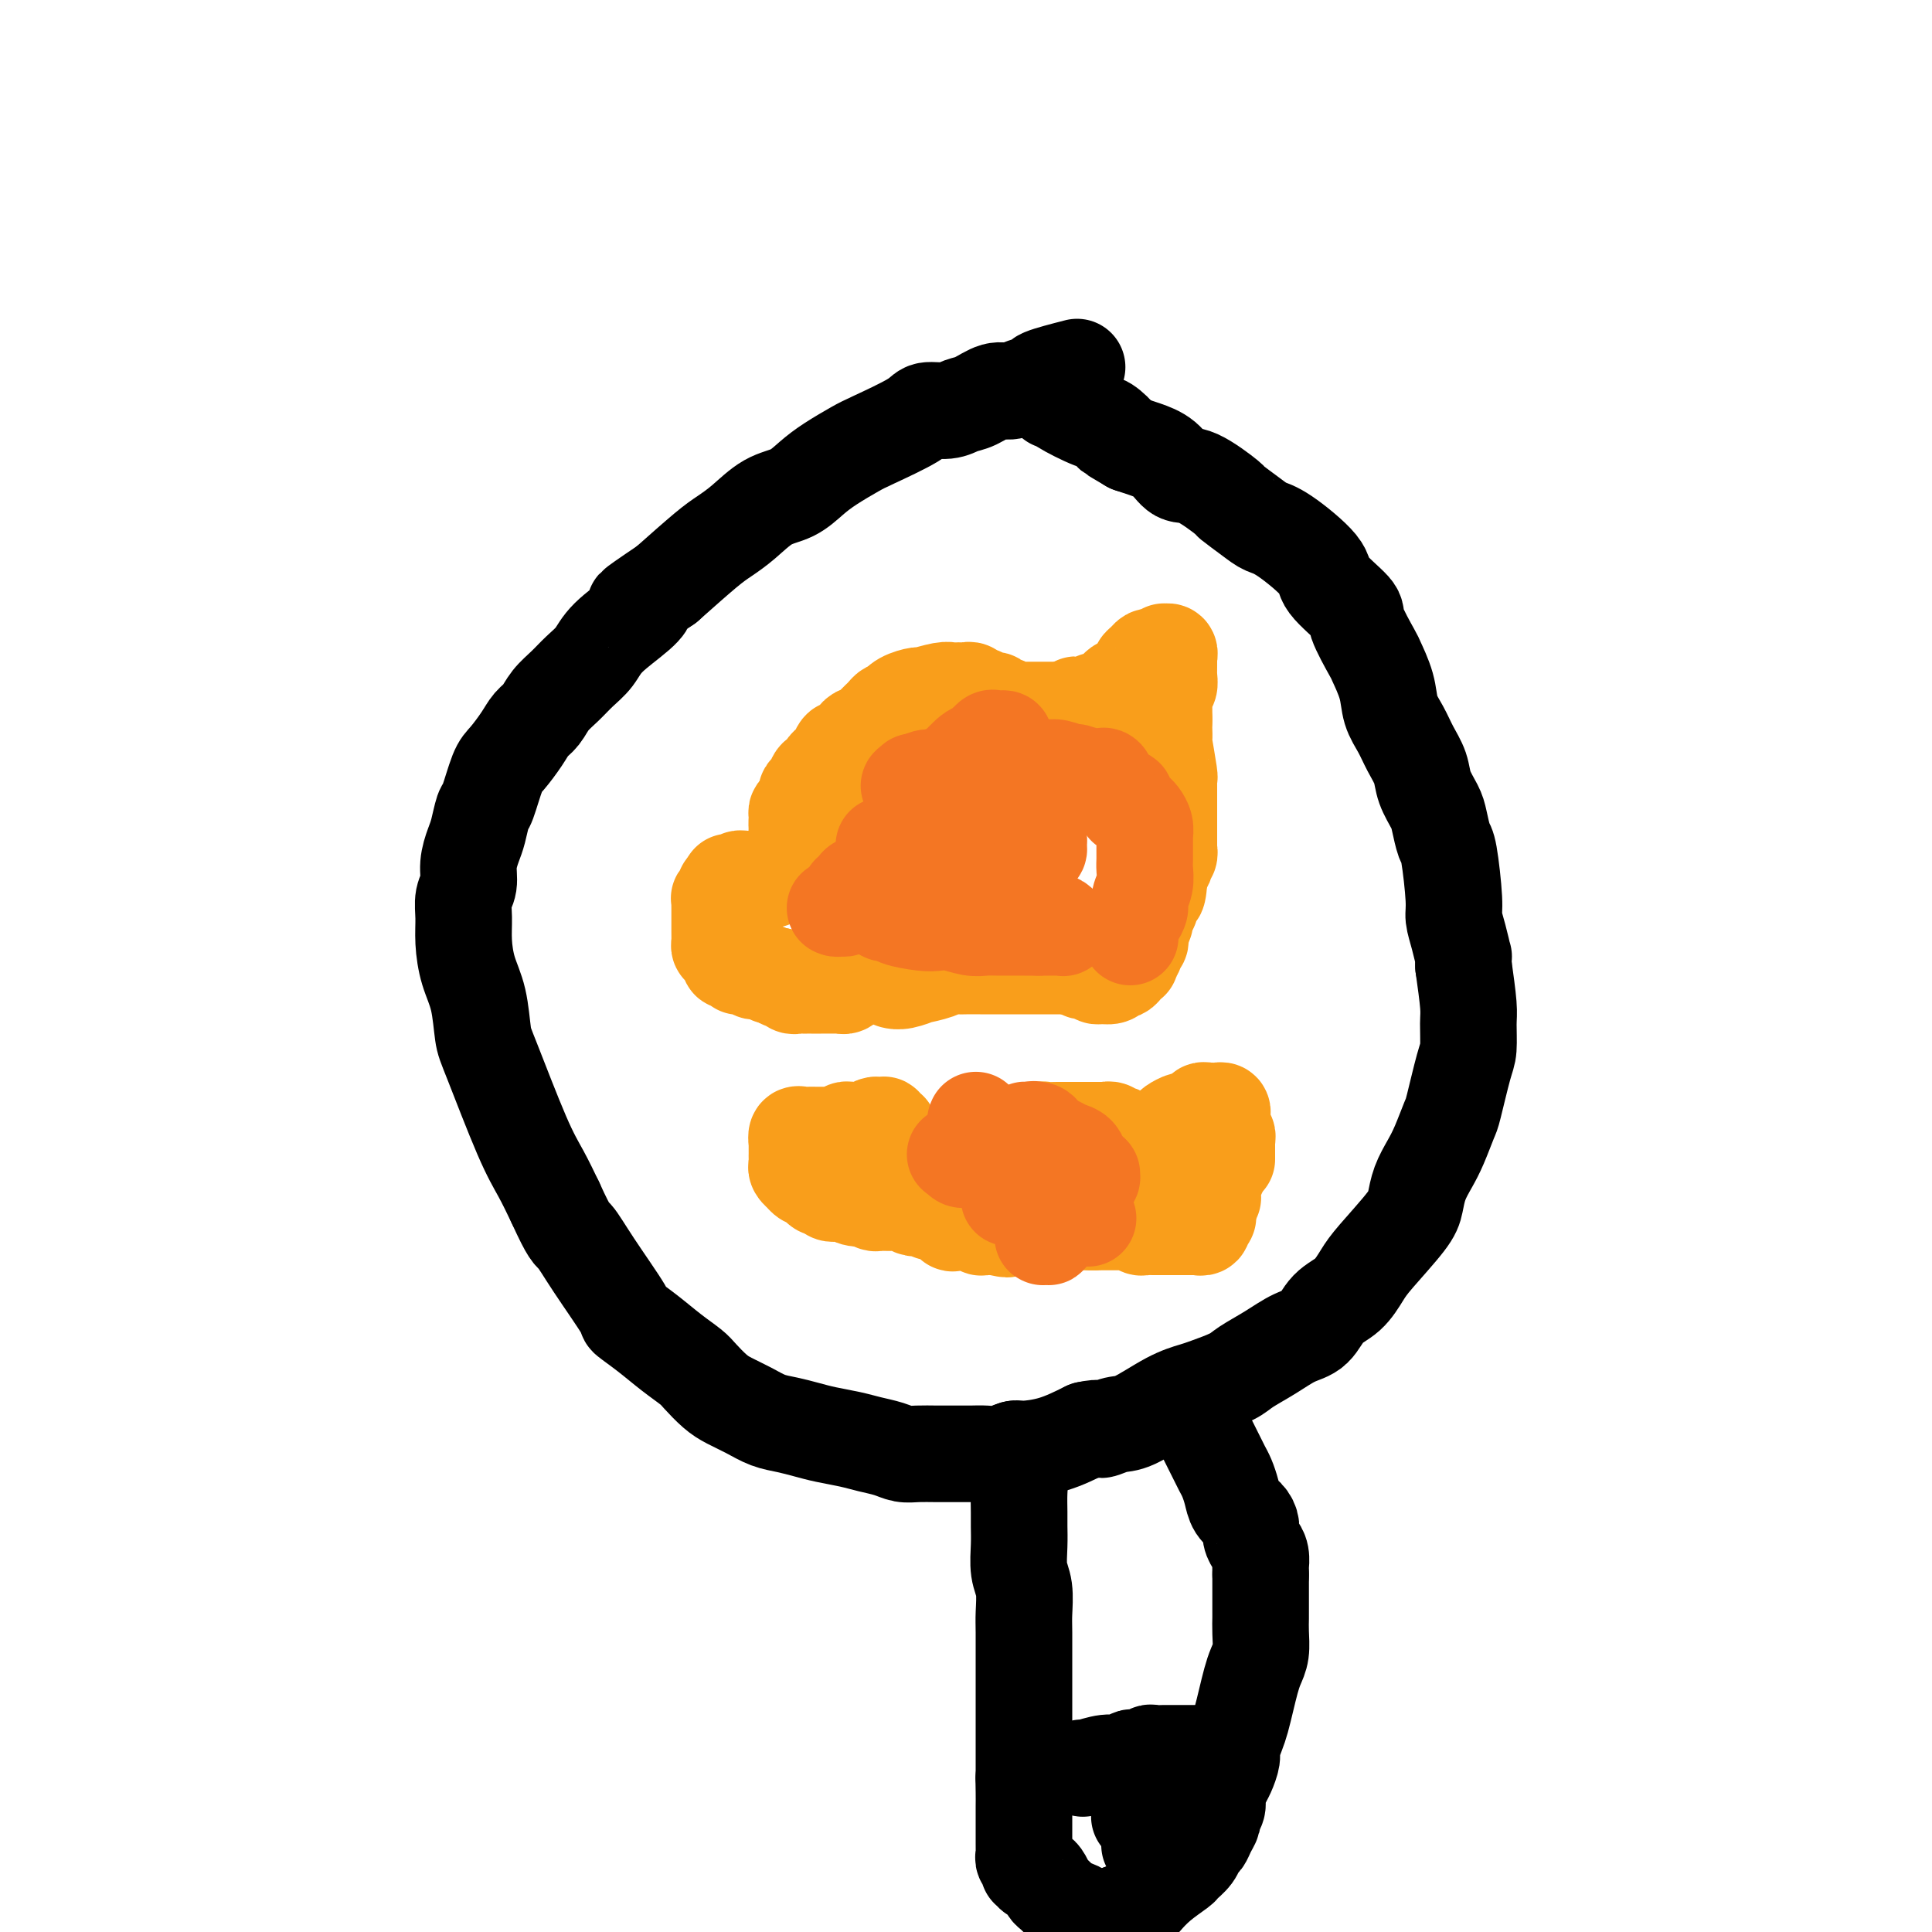 <svg viewBox='0 0 400 400' version='1.1' xmlns='http://www.w3.org/2000/svg' xmlns:xlink='http://www.w3.org/1999/xlink'><g fill='none' stroke='#000000' stroke-width='20' stroke-linecap='round' stroke-linejoin='round'><path d='M223,76c-2.917,0.753 -5.833,1.506 -7,2c-1.167,0.494 -0.584,0.728 -1,1c-0.416,0.272 -1.830,0.583 -3,1c-1.170,0.417 -2.097,0.939 -3,1c-0.903,0.061 -1.783,-0.338 -3,0c-1.217,0.338 -2.771,1.415 -4,2c-1.229,0.585 -2.132,0.678 -3,1c-0.868,0.322 -1.700,0.872 -3,1c-1.300,0.128 -3.068,-0.167 -4,0c-0.932,0.167 -1.029,0.796 -3,2c-1.971,1.204 -5.818,2.984 -8,4c-2.182,1.016 -2.701,1.267 -4,2c-1.299,0.733 -3.379,1.946 -5,3c-1.621,1.054 -2.783,1.949 -4,3c-1.217,1.051 -2.489,2.260 -4,3c-1.511,0.740 -3.261,1.013 -5,2c-1.739,0.987 -3.466,2.687 -5,4c-1.534,1.313 -2.875,2.238 -4,3c-1.125,0.762 -2.036,1.361 -4,3c-1.964,1.639 -4.982,4.320 -8,7'/><path d='M138,121c-9.513,6.420 -6.295,4.472 -5,4c1.295,-0.472 0.668,0.534 -1,2c-1.668,1.466 -4.376,3.393 -6,5c-1.624,1.607 -2.164,2.896 -3,4c-0.836,1.104 -1.967,2.025 -3,3c-1.033,0.975 -1.966,2.006 -3,3c-1.034,0.994 -2.168,1.950 -3,3c-0.832,1.050 -1.363,2.192 -2,3c-0.637,0.808 -1.379,1.282 -2,2c-0.621,0.718 -1.122,1.681 -2,3c-0.878,1.319 -2.133,2.993 -3,4c-0.867,1.007 -1.345,1.346 -2,3c-0.655,1.654 -1.486,4.623 -2,6c-0.514,1.377 -0.711,1.163 -1,2c-0.289,0.837 -0.670,2.726 -1,4c-0.330,1.274 -0.610,1.932 -1,3c-0.390,1.068 -0.890,2.545 -1,4c-0.110,1.455 0.169,2.888 0,4c-0.169,1.112 -0.785,1.904 -1,3c-0.215,1.096 -0.030,2.496 0,4c0.030,1.504 -0.095,3.112 0,5c0.095,1.888 0.409,4.054 1,6c0.591,1.946 1.460,3.670 2,6c0.540,2.330 0.753,5.265 1,7c0.247,1.735 0.530,2.269 2,6c1.470,3.731 4.126,10.658 6,15c1.874,4.342 2.964,6.098 4,8c1.036,1.902 2.018,3.951 3,6'/><path d='M115,249c3.080,6.776 3.281,6.216 4,7c0.719,0.784 1.955,2.912 4,6c2.045,3.088 4.898,7.135 6,9c1.102,1.865 0.454,1.548 1,2c0.546,0.452 2.285,1.672 4,3c1.715,1.328 3.406,2.765 5,4c1.594,1.235 3.090,2.270 4,3c0.910,0.730 1.233,1.155 2,2c0.767,0.845 1.979,2.110 3,3c1.021,0.890 1.851,1.404 3,2c1.149,0.596 2.616,1.273 4,2c1.384,0.727 2.684,1.504 4,2c1.316,0.496 2.648,0.710 4,1c1.352,0.290 2.725,0.655 4,1c1.275,0.345 2.452,0.671 4,1c1.548,0.329 3.467,0.663 5,1c1.533,0.337 2.682,0.679 4,1c1.318,0.321 2.807,0.622 4,1c1.193,0.378 2.090,0.833 3,1c0.910,0.167 1.832,0.044 3,0c1.168,-0.044 2.580,-0.011 4,0c1.420,0.011 2.846,-0.001 4,0c1.154,0.001 2.035,0.015 3,0c0.965,-0.015 2.013,-0.058 3,0c0.987,0.058 1.914,0.217 3,0c1.086,-0.217 2.332,-0.811 3,-1c0.668,-0.189 0.757,0.026 2,0c1.243,-0.026 3.641,-0.293 6,-1c2.359,-0.707 4.680,-1.853 7,-3'/><path d='M225,296c3.322,-0.714 2.626,0.002 3,0c0.374,-0.002 1.816,-0.721 3,-1c1.184,-0.279 2.110,-0.119 4,-1c1.890,-0.881 4.745,-2.801 7,-4c2.255,-1.199 3.911,-1.675 5,-2c1.089,-0.325 1.610,-0.500 3,-1c1.390,-0.500 3.650,-1.325 5,-2c1.350,-0.675 1.792,-1.199 3,-2c1.208,-0.801 3.184,-1.879 5,-3c1.816,-1.121 3.473,-2.285 5,-3c1.527,-0.715 2.923,-0.981 4,-2c1.077,-1.019 1.836,-2.790 3,-4c1.164,-1.210 2.732,-1.859 4,-3c1.268,-1.141 2.237,-2.773 3,-4c0.763,-1.227 1.321,-2.050 3,-4c1.679,-1.950 4.480,-5.026 6,-7c1.520,-1.974 1.759,-2.844 2,-4c0.241,-1.156 0.483,-2.597 1,-4c0.517,-1.403 1.308,-2.767 2,-4c0.692,-1.233 1.285,-2.333 2,-4c0.715,-1.667 1.550,-3.899 2,-5c0.450,-1.101 0.514,-1.071 1,-3c0.486,-1.929 1.396,-5.818 2,-8c0.604,-2.182 0.904,-2.657 1,-4c0.096,-1.343 -0.013,-3.554 0,-5c0.013,-1.446 0.146,-2.127 0,-4c-0.146,-1.873 -0.573,-4.936 -1,-8'/><path d='M303,200c-0.111,-2.898 0.111,-1.642 0,-2c-0.111,-0.358 -0.554,-2.331 -1,-4c-0.446,-1.669 -0.893,-3.035 -1,-4c-0.107,-0.965 0.127,-1.531 0,-4c-0.127,-2.469 -0.615,-6.841 -1,-9c-0.385,-2.159 -0.665,-2.103 -1,-3c-0.335,-0.897 -0.723,-2.746 -1,-4c-0.277,-1.254 -0.444,-1.914 -1,-3c-0.556,-1.086 -1.501,-2.600 -2,-4c-0.499,-1.400 -0.552,-2.687 -1,-4c-0.448,-1.313 -1.290,-2.654 -2,-4c-0.710,-1.346 -1.287,-2.699 -2,-4c-0.713,-1.301 -1.562,-2.552 -2,-4c-0.438,-1.448 -0.466,-3.095 -1,-5c-0.534,-1.905 -1.573,-4.068 -2,-5c-0.427,-0.932 -0.242,-0.634 -1,-2c-0.758,-1.366 -2.461,-4.397 -3,-6c-0.539,-1.603 0.085,-1.777 -1,-3c-1.085,-1.223 -3.877,-3.495 -5,-5c-1.123,-1.505 -0.575,-2.243 -2,-4c-1.425,-1.757 -4.821,-4.534 -7,-6c-2.179,-1.466 -3.139,-1.623 -4,-2c-0.861,-0.377 -1.623,-0.974 -3,-2c-1.377,-1.026 -3.368,-2.481 -4,-3c-0.632,-0.519 0.095,-0.104 -1,-1c-1.095,-0.896 -4.012,-3.105 -6,-4c-1.988,-0.895 -3.048,-0.477 -4,-1c-0.952,-0.523 -1.795,-1.987 -3,-3c-1.205,-1.013 -2.773,-1.575 -4,-2c-1.227,-0.425 -2.114,-0.712 -3,-1'/><path d='M234,92c-5.532,-3.275 -3.362,-1.963 -3,-2c0.362,-0.037 -1.084,-1.421 -2,-2c-0.916,-0.579 -1.304,-0.351 -3,-1c-1.696,-0.649 -4.702,-2.174 -6,-3c-1.298,-0.826 -0.888,-0.953 -1,-1c-0.112,-0.047 -0.746,-0.013 -1,0c-0.254,0.013 -0.127,0.007 0,0'/><path d='M210,300c-0.113,0.063 -0.227,0.127 0,1c0.227,0.873 0.793,2.556 1,4c0.207,1.444 0.054,2.648 0,4c-0.054,1.352 -0.011,2.853 0,4c0.011,1.147 -0.011,1.942 0,3c0.011,1.058 0.056,2.380 0,4c-0.056,1.620 -0.211,3.539 0,5c0.211,1.461 0.789,2.465 1,4c0.211,1.535 0.057,3.602 0,5c-0.057,1.398 -0.015,2.127 0,4c0.015,1.873 0.004,4.890 0,7c-0.004,2.110 -0.001,3.315 0,5c0.001,1.685 0.000,3.852 0,5c-0.000,1.148 -0.000,1.277 0,2c0.000,0.723 0.000,2.040 0,3c-0.000,0.960 -0.000,1.563 0,2c0.000,0.437 0.000,0.709 0,1c-0.000,0.291 -0.000,0.603 0,1c0.000,0.397 0.000,0.880 0,1c-0.000,0.120 -0.000,-0.122 0,0c0.000,0.122 0.000,0.610 0,1c-0.000,0.390 -0.000,0.683 0,1c0.000,0.317 0.000,0.659 0,1'/><path d='M212,368c0.309,10.658 0.083,3.304 0,1c-0.083,-2.304 -0.022,0.443 0,2c0.022,1.557 0.006,1.923 0,3c-0.006,1.077 -0.002,2.866 0,4c0.002,1.134 0.001,1.613 0,2c-0.001,0.387 -0.001,0.681 0,1c0.001,0.319 0.004,0.663 0,1c-0.004,0.337 -0.015,0.669 0,1c0.015,0.331 0.056,0.662 0,1c-0.056,0.338 -0.208,0.683 0,1c0.208,0.317 0.777,0.606 1,1c0.223,0.394 0.101,0.892 0,1c-0.101,0.108 -0.182,-0.174 0,0c0.182,0.174 0.625,0.805 1,1c0.375,0.195 0.682,-0.046 1,0c0.318,0.046 0.649,0.381 1,1c0.351,0.619 0.723,1.524 1,2c0.277,0.476 0.460,0.523 1,1c0.540,0.477 1.438,1.386 2,2c0.562,0.614 0.787,0.935 1,1c0.213,0.065 0.413,-0.125 1,0c0.587,0.125 1.561,0.567 2,1c0.439,0.433 0.345,0.858 1,1c0.655,0.142 2.061,-0.000 3,0c0.939,0.000 1.411,0.143 2,0c0.589,-0.143 1.294,-0.571 2,-1'/><path d='M232,396c2.115,-0.429 3.402,-1.500 4,-2c0.598,-0.500 0.507,-0.427 1,-1c0.493,-0.573 1.571,-1.793 3,-3c1.429,-1.207 3.209,-2.403 4,-3c0.791,-0.597 0.593,-0.596 1,-1c0.407,-0.404 1.420,-1.211 2,-2c0.580,-0.789 0.729,-1.558 1,-2c0.271,-0.442 0.665,-0.555 1,-1c0.335,-0.445 0.611,-1.220 1,-2c0.389,-0.780 0.892,-1.564 1,-2c0.108,-0.436 -0.179,-0.524 0,-1c0.179,-0.476 0.822,-1.339 1,-2c0.178,-0.661 -0.111,-1.121 0,-2c0.111,-0.879 0.621,-2.178 1,-3c0.379,-0.822 0.626,-1.167 1,-2c0.374,-0.833 0.874,-2.154 1,-3c0.126,-0.846 -0.121,-1.216 0,-2c0.121,-0.784 0.609,-1.981 1,-3c0.391,-1.019 0.683,-1.861 1,-3c0.317,-1.139 0.659,-2.577 1,-4c0.341,-1.423 0.680,-2.832 1,-4c0.320,-1.168 0.622,-2.093 1,-3c0.378,-0.907 0.833,-1.794 1,-3c0.167,-1.206 0.045,-2.732 0,-4c-0.045,-1.268 -0.012,-2.279 0,-3c0.012,-0.721 0.003,-1.152 0,-2c-0.003,-0.848 -0.001,-2.113 0,-3c0.001,-0.887 0.000,-1.396 0,-2c-0.000,-0.604 -0.000,-1.302 0,-2'/><path d='M261,326c-0.012,-2.832 -0.041,-1.914 0,-2c0.041,-0.086 0.153,-1.178 0,-2c-0.153,-0.822 -0.569,-1.374 -1,-2c-0.431,-0.626 -0.875,-1.325 -1,-2c-0.125,-0.675 0.069,-1.325 0,-2c-0.069,-0.675 -0.400,-1.374 -1,-2c-0.600,-0.626 -1.470,-1.179 -2,-2c-0.530,-0.821 -0.719,-1.911 -1,-3c-0.281,-1.089 -0.653,-2.179 -1,-3c-0.347,-0.821 -0.670,-1.375 -1,-2c-0.330,-0.625 -0.666,-1.323 -1,-2c-0.334,-0.677 -0.667,-1.333 -1,-2c-0.333,-0.667 -0.667,-1.344 -1,-2c-0.333,-0.656 -0.664,-1.290 -1,-2c-0.336,-0.710 -0.677,-1.496 -1,-2c-0.323,-0.504 -0.627,-0.727 -1,-1c-0.373,-0.273 -0.815,-0.595 -1,-1c-0.185,-0.405 -0.112,-0.893 0,-1c0.112,-0.107 0.264,0.166 0,0c-0.264,-0.166 -0.943,-0.773 -1,-1c-0.057,-0.227 0.507,-0.075 1,0c0.493,0.075 0.916,0.072 1,0c0.084,-0.072 -0.170,-0.212 0,0c0.170,0.212 0.763,0.775 1,1c0.237,0.225 0.119,0.113 0,0'/></g>
<g fill='none' stroke='#F99E1B' stroke-width='20' stroke-linecap='round' stroke-linejoin='round'><path d='M176,203c0.087,-0.113 0.173,-0.226 0,0c-0.173,0.226 -0.606,0.793 -1,1c-0.394,0.207 -0.749,0.056 -1,0c-0.251,-0.056 -0.400,-0.015 -1,0c-0.600,0.015 -1.652,0.004 -2,0c-0.348,-0.004 0.009,-0.001 0,0c-0.009,0.001 -0.384,-0.000 -1,0c-0.616,0.000 -1.475,0.001 -2,0c-0.525,-0.001 -0.718,-0.004 -1,0c-0.282,0.004 -0.653,0.016 -1,0c-0.347,-0.016 -0.670,-0.060 -1,0c-0.330,0.060 -0.666,0.222 -1,0c-0.334,-0.222 -0.667,-0.829 -1,-1c-0.333,-0.171 -0.667,0.094 -1,0c-0.333,-0.094 -0.667,-0.547 -1,-1'/><path d='M161,202c-2.438,-0.095 -1.035,0.167 -1,0c0.035,-0.167 -1.300,-0.763 -2,-1c-0.700,-0.237 -0.766,-0.116 -1,0c-0.234,0.116 -0.636,0.228 -1,0c-0.364,-0.228 -0.689,-0.797 -1,-1c-0.311,-0.203 -0.609,-0.039 -1,0c-0.391,0.039 -0.876,-0.045 -1,0c-0.124,0.045 0.111,0.220 0,0c-0.111,-0.220 -0.568,-0.833 -1,-1c-0.432,-0.167 -0.837,0.114 -1,0c-0.163,-0.114 -0.082,-0.622 0,-1c0.082,-0.378 0.166,-0.626 0,-1c-0.166,-0.374 -0.580,-0.873 -1,-1c-0.420,-0.127 -0.845,0.117 -1,0c-0.155,-0.117 -0.042,-0.596 0,-1c0.042,-0.404 0.011,-0.733 0,-1c-0.011,-0.267 -0.003,-0.471 0,-1c0.003,-0.529 0.001,-1.384 0,-2c-0.001,-0.616 0.000,-0.992 0,-1c-0.000,-0.008 -0.001,0.352 0,0c0.001,-0.352 0.004,-1.418 0,-2c-0.004,-0.582 -0.016,-0.682 0,-1c0.016,-0.318 0.060,-0.856 0,-1c-0.060,-0.144 -0.222,0.106 0,0c0.222,-0.106 0.829,-0.567 1,-1c0.171,-0.433 -0.094,-0.838 0,-1c0.094,-0.162 0.547,-0.081 1,0'/><path d='M151,184c0.107,-2.099 -0.125,-1.347 0,-1c0.125,0.347 0.607,0.289 1,0c0.393,-0.289 0.698,-0.810 1,-1c0.302,-0.190 0.602,-0.051 1,0c0.398,0.051 0.895,0.014 1,0c0.105,-0.014 -0.183,-0.004 0,0c0.183,0.004 0.838,0.001 1,0c0.162,-0.001 -0.168,-0.000 0,0c0.168,0.000 0.833,-0.000 1,0c0.167,0.000 -0.163,0.001 0,0c0.163,-0.001 0.818,-0.004 1,0c0.182,0.004 -0.110,0.016 0,0c0.110,-0.016 0.622,-0.061 1,0c0.378,0.061 0.621,0.228 1,0c0.379,-0.228 0.894,-0.850 1,-1c0.106,-0.150 -0.196,0.171 0,0c0.196,-0.171 0.890,-0.833 1,-1c0.110,-0.167 -0.364,0.163 0,0c0.364,-0.163 1.565,-0.817 2,-1c0.435,-0.183 0.102,0.106 0,0c-0.102,-0.106 0.025,-0.607 0,-1c-0.025,-0.393 -0.203,-0.679 0,-1c0.203,-0.321 0.786,-0.677 1,-1c0.214,-0.323 0.057,-0.611 0,-1c-0.057,-0.389 -0.015,-0.877 0,-1c0.015,-0.123 0.004,0.121 0,0c-0.004,-0.121 -0.001,-0.606 0,-1c0.001,-0.394 0.001,-0.697 0,-1'/><path d='M165,172c0.461,-1.357 0.113,-0.748 0,-1c-0.113,-0.252 0.007,-1.363 0,-2c-0.007,-0.637 -0.143,-0.799 0,-1c0.143,-0.201 0.563,-0.440 1,-1c0.437,-0.560 0.890,-1.442 1,-2c0.110,-0.558 -0.124,-0.794 0,-1c0.124,-0.206 0.607,-0.384 1,-1c0.393,-0.616 0.697,-1.671 1,-2c0.303,-0.329 0.606,0.068 1,0c0.394,-0.068 0.879,-0.600 1,-1c0.121,-0.400 -0.122,-0.666 0,-1c0.122,-0.334 0.610,-0.734 1,-1c0.390,-0.266 0.683,-0.396 1,-1c0.317,-0.604 0.659,-1.681 1,-2c0.341,-0.319 0.683,0.121 1,0c0.317,-0.121 0.610,-0.802 1,-1c0.390,-0.198 0.878,0.088 1,0c0.122,-0.088 -0.121,-0.549 0,-1c0.121,-0.451 0.606,-0.890 1,-1c0.394,-0.110 0.698,0.110 1,0c0.302,-0.110 0.602,-0.551 1,-1c0.398,-0.449 0.894,-0.908 1,-1c0.106,-0.092 -0.179,0.182 0,0c0.179,-0.182 0.821,-0.819 1,-1c0.179,-0.181 -0.107,0.096 0,0c0.107,-0.096 0.606,-0.564 1,-1c0.394,-0.436 0.684,-0.839 1,-1c0.316,-0.161 0.658,-0.081 1,0'/><path d='M185,147c2.690,-2.349 1.413,-1.222 1,-1c-0.413,0.222 0.036,-0.462 1,-1c0.964,-0.538 2.443,-0.929 3,-1c0.557,-0.071 0.191,0.177 1,0c0.809,-0.177 2.794,-0.779 4,-1c1.206,-0.221 1.632,-0.060 2,0c0.368,0.060 0.676,0.020 1,0c0.324,-0.020 0.663,-0.021 1,0c0.337,0.021 0.671,0.062 1,0c0.329,-0.062 0.651,-0.228 1,0c0.349,0.228 0.723,0.850 1,1c0.277,0.150 0.455,-0.171 1,0c0.545,0.171 1.455,0.834 2,1c0.545,0.166 0.723,-0.166 1,0c0.277,0.166 0.652,0.829 1,1c0.348,0.171 0.670,-0.150 1,0c0.330,0.150 0.670,0.772 1,1c0.330,0.228 0.652,0.061 1,0c0.348,-0.061 0.723,-0.016 1,0c0.277,0.016 0.455,0.004 1,0c0.545,-0.004 1.459,-0.001 2,0c0.541,0.001 0.711,0.000 1,0c0.289,-0.000 0.696,-0.000 1,0c0.304,0.000 0.504,0.000 1,0c0.496,-0.000 1.287,-0.000 2,0c0.713,0.000 1.346,0.000 2,0c0.654,-0.000 1.327,-0.000 2,0'/><path d='M223,147c4.236,0.374 0.827,-0.691 0,-1c-0.827,-0.309 0.929,0.139 2,0c1.071,-0.139 1.457,-0.863 2,-1c0.543,-0.137 1.245,0.314 2,0c0.755,-0.314 1.565,-1.394 2,-2c0.435,-0.606 0.494,-0.740 1,-1c0.506,-0.260 1.459,-0.647 2,-1c0.541,-0.353 0.670,-0.673 1,-1c0.330,-0.327 0.862,-0.662 1,-1c0.138,-0.338 -0.118,-0.678 0,-1c0.118,-0.322 0.610,-0.626 1,-1c0.390,-0.374 0.678,-0.818 1,-1c0.322,-0.182 0.679,-0.102 1,0c0.321,0.102 0.608,0.228 1,0c0.392,-0.228 0.890,-0.808 1,-1c0.110,-0.192 -0.167,0.004 0,0c0.167,-0.004 0.777,-0.208 1,0c0.223,0.208 0.060,0.830 0,1c-0.060,0.170 -0.016,-0.110 0,0c0.016,0.110 0.005,0.611 0,1c-0.005,0.389 -0.005,0.666 0,1c0.005,0.334 0.015,0.723 0,1c-0.015,0.277 -0.057,0.440 0,1c0.057,0.560 0.211,1.516 0,2c-0.211,0.484 -0.789,0.497 -1,1c-0.211,0.503 -0.057,1.496 0,2c0.057,0.504 0.015,0.520 0,1c-0.015,0.480 -0.004,1.423 0,2c0.004,0.577 0.002,0.789 0,1'/><path d='M241,149c-0.004,2.489 -0.015,1.711 0,2c0.015,0.289 0.057,1.645 0,2c-0.057,0.355 -0.211,-0.291 0,1c0.211,1.291 0.789,4.520 1,6c0.211,1.480 0.057,1.211 0,1c-0.057,-0.211 -0.015,-0.365 0,0c0.015,0.365 0.004,1.250 0,2c-0.004,0.750 -0.001,1.367 0,2c0.001,0.633 0.000,1.283 0,2c-0.000,0.717 -0.000,1.502 0,2c0.000,0.498 0.000,0.711 0,1c-0.000,0.289 -0.000,0.656 0,1c0.000,0.344 0.000,0.666 0,1c-0.000,0.334 -0.000,0.682 0,1c0.000,0.318 0.000,0.607 0,1c-0.000,0.393 -0.000,0.889 0,1c0.000,0.111 0.001,-0.163 0,0c-0.001,0.163 -0.004,0.764 0,1c0.004,0.236 0.015,0.106 0,0c-0.015,-0.106 -0.056,-0.187 0,0c0.056,0.187 0.207,0.641 0,1c-0.207,0.359 -0.774,0.621 -1,1c-0.226,0.379 -0.113,0.875 0,1c0.113,0.125 0.226,-0.121 0,0c-0.226,0.121 -0.792,0.610 -1,1c-0.208,0.390 -0.060,0.683 0,1c0.060,0.317 0.030,0.659 0,1'/><path d='M240,182c-0.377,5.284 -0.819,1.993 -1,1c-0.181,-0.993 -0.100,0.312 0,1c0.100,0.688 0.219,0.761 0,1c-0.219,0.239 -0.776,0.646 -1,1c-0.224,0.354 -0.116,0.654 0,1c0.116,0.346 0.241,0.737 0,1c-0.241,0.263 -0.849,0.399 -1,1c-0.151,0.601 0.155,1.667 0,2c-0.155,0.333 -0.773,-0.065 -1,0c-0.227,0.065 -0.065,0.595 0,1c0.065,0.405 0.032,0.686 0,1c-0.032,0.314 -0.065,0.661 0,1c0.065,0.339 0.227,0.669 0,1c-0.227,0.331 -0.845,0.662 -1,1c-0.155,0.338 0.152,0.682 0,1c-0.152,0.318 -0.761,0.611 -1,1c-0.239,0.389 -0.106,0.875 0,1c0.106,0.125 0.187,-0.111 0,0c-0.187,0.111 -0.640,0.570 -1,1c-0.360,0.430 -0.625,0.833 -1,1c-0.375,0.167 -0.860,0.098 -1,0c-0.140,-0.098 0.065,-0.226 0,0c-0.065,0.226 -0.399,0.807 -1,1c-0.601,0.193 -1.471,0.000 -2,0c-0.529,-0.000 -0.719,0.193 -1,0c-0.281,-0.193 -0.653,-0.773 -1,-1c-0.347,-0.227 -0.670,-0.099 -1,0c-0.330,0.099 -0.666,0.171 -1,0c-0.334,-0.171 -0.667,-0.586 -1,-1'/><path d='M223,200c-1.744,0.000 -1.105,0.000 -1,0c0.105,-0.000 -0.324,-0.000 -1,0c-0.676,0.000 -1.599,0.000 -2,0c-0.401,-0.000 -0.278,-0.000 -1,0c-0.722,0.000 -2.287,0.000 -3,0c-0.713,-0.000 -0.575,-0.000 -1,0c-0.425,0.000 -1.413,0.000 -2,0c-0.587,-0.000 -0.773,-0.000 -1,0c-0.227,0.000 -0.497,0.000 -1,0c-0.503,-0.000 -1.241,-0.000 -2,0c-0.759,0.000 -1.540,0.000 -2,0c-0.460,-0.000 -0.599,-0.001 -1,0c-0.401,0.001 -1.063,0.003 -2,0c-0.937,-0.003 -2.148,-0.011 -3,0c-0.852,0.011 -1.347,0.040 -2,0c-0.653,-0.040 -1.466,-0.151 -2,0c-0.534,0.151 -0.788,0.562 -2,1c-1.212,0.438 -3.383,0.902 -4,1c-0.617,0.098 0.318,-0.170 0,0c-0.318,0.170 -1.889,0.777 -3,1c-1.111,0.223 -1.761,0.060 -2,0c-0.239,-0.060 -0.068,-0.017 0,0c0.068,0.017 0.034,0.009 0,0'/><path d='M179,248c0.786,0.423 1.573,0.846 2,1c0.427,0.154 0.495,0.040 1,0c0.505,-0.040 1.449,-0.007 2,0c0.551,0.007 0.711,-0.012 1,0c0.289,0.012 0.706,0.055 1,0c0.294,-0.055 0.463,-0.206 1,0c0.537,0.206 1.442,0.771 2,1c0.558,0.229 0.770,0.121 1,0c0.230,-0.121 0.478,-0.257 1,0c0.522,0.257 1.317,0.905 2,1c0.683,0.095 1.254,-0.363 2,0c0.746,0.363 1.666,1.547 2,2c0.334,0.453 0.083,0.174 1,0c0.917,-0.174 3.003,-0.243 4,0c0.997,0.243 0.907,0.797 1,1c0.093,0.203 0.371,0.055 1,0c0.629,-0.055 1.608,-0.016 2,0c0.392,0.016 0.196,0.008 0,0'/><path d='M206,254c4.371,0.928 1.800,0.249 1,0c-0.800,-0.249 0.171,-0.067 1,0c0.829,0.067 1.517,0.018 2,0c0.483,-0.018 0.760,-0.005 1,0c0.240,0.005 0.441,0.002 1,0c0.559,-0.002 1.474,-0.004 2,0c0.526,0.004 0.663,0.015 1,0c0.337,-0.015 0.874,-0.057 1,0c0.126,0.057 -0.158,0.211 0,0c0.158,-0.211 0.759,-0.789 1,-1c0.241,-0.211 0.121,-0.057 0,0c-0.121,0.057 -0.245,0.015 0,0c0.245,-0.015 0.857,-0.004 1,0c0.143,0.004 -0.183,0.001 0,0c0.183,-0.001 0.876,-0.000 1,0c0.124,0.000 -0.321,0.000 0,0c0.321,-0.000 1.409,-0.000 2,0c0.591,0.000 0.686,0.000 1,0c0.314,-0.000 0.847,-0.000 1,0c0.153,0.000 -0.074,0.000 0,0c0.074,-0.000 0.450,-0.000 1,0c0.550,0.000 1.275,0.000 2,0'/><path d='M226,253c3.274,-0.155 1.458,-0.041 1,0c-0.458,0.041 0.440,0.011 1,0c0.560,-0.011 0.780,-0.003 1,0c0.220,0.003 0.440,-0.000 1,0c0.560,0.000 1.459,0.004 2,0c0.541,-0.004 0.722,-0.015 1,0c0.278,0.015 0.652,0.057 1,0c0.348,-0.057 0.670,-0.211 1,0c0.330,0.211 0.667,0.789 1,1c0.333,0.211 0.662,0.057 1,0c0.338,-0.057 0.686,-0.015 1,0c0.314,0.015 0.595,0.004 1,0c0.405,-0.004 0.934,-0.001 1,0c0.066,0.001 -0.332,0.000 0,0c0.332,-0.000 1.394,-0.000 2,0c0.606,0.000 0.757,-0.000 1,0c0.243,0.000 0.577,0.000 1,0c0.423,-0.000 0.935,-0.000 1,0c0.065,0.000 -0.319,0.001 0,0c0.319,-0.001 1.340,-0.004 2,0c0.660,0.004 0.961,0.016 1,0c0.039,-0.016 -0.182,-0.061 0,0c0.182,0.061 0.767,0.227 1,0c0.233,-0.227 0.115,-0.848 0,-1c-0.115,-0.152 -0.227,0.167 0,0c0.227,-0.167 0.793,-0.818 1,-1c0.207,-0.182 0.056,0.105 0,0c-0.056,-0.105 -0.016,-0.601 0,-1c0.016,-0.399 0.008,-0.699 0,-1'/><path d='M250,250c0.249,-0.781 -0.130,-0.734 0,-1c0.130,-0.266 0.767,-0.846 1,-1c0.233,-0.154 0.063,0.117 0,0c-0.063,-0.117 -0.017,-0.623 0,-1c0.017,-0.377 0.005,-0.627 0,-1c-0.005,-0.373 -0.002,-0.870 0,-1c0.002,-0.130 0.004,0.109 0,0c-0.004,-0.109 -0.015,-0.564 0,-1c0.015,-0.436 0.057,-0.853 0,-1c-0.057,-0.147 -0.211,-0.025 0,0c0.211,0.025 0.789,-0.046 1,0c0.211,0.046 0.057,0.208 0,0c-0.057,-0.208 -0.015,-0.788 0,-1c0.015,-0.212 0.004,-0.057 0,0c-0.004,0.057 -0.001,0.016 0,0c0.001,-0.016 0.001,-0.008 0,0'/><path d='M201,244c-0.380,0.619 -0.760,1.238 -2,2c-1.240,0.762 -3.341,1.668 -4,2c-0.659,0.332 0.124,0.089 0,0c-0.124,-0.089 -1.156,-0.024 -2,0c-0.844,0.024 -1.502,0.006 -2,0c-0.498,-0.006 -0.836,-0.002 -1,0c-0.164,0.002 -0.153,0.000 0,0c0.153,-0.000 0.449,-0.000 0,0c-0.449,0.000 -1.641,0.000 -2,0c-0.359,-0.000 0.116,-0.000 0,0c-0.116,0.000 -0.823,0.000 -1,0c-0.177,-0.000 0.176,-0.000 0,0c-0.176,0.000 -0.882,0.000 -1,0c-0.118,-0.000 0.353,-0.000 0,0c-0.353,0.000 -1.529,0.000 -2,0c-0.471,-0.000 -0.235,-0.000 0,0'/><path d='M184,248c-1.880,-0.000 -1.080,-0.000 -1,0c0.080,0.000 -0.559,0.001 -1,0c-0.441,-0.001 -0.685,-0.004 -1,0c-0.315,0.004 -0.700,0.015 -1,0c-0.300,-0.015 -0.515,-0.057 -1,0c-0.485,0.057 -1.239,0.211 -2,0c-0.761,-0.211 -1.527,-0.788 -2,-1c-0.473,-0.212 -0.651,-0.061 -1,0c-0.349,0.061 -0.867,0.031 -1,0c-0.133,-0.031 0.119,-0.064 0,0c-0.119,0.064 -0.609,0.223 -1,0c-0.391,-0.223 -0.682,-0.829 -1,-1c-0.318,-0.171 -0.664,0.094 -1,0c-0.336,-0.094 -0.663,-0.546 -1,-1c-0.337,-0.454 -0.682,-0.909 -1,-1c-0.318,-0.091 -0.607,0.183 -1,0c-0.393,-0.183 -0.890,-0.822 -1,-1c-0.110,-0.178 0.167,0.106 0,0c-0.167,-0.106 -0.777,-0.602 -1,-1c-0.223,-0.398 -0.060,-0.698 0,-1c0.060,-0.302 0.016,-0.607 0,-1c-0.016,-0.393 -0.004,-0.875 0,-1c0.004,-0.125 0.001,0.106 0,0c-0.001,-0.106 -0.000,-0.551 0,-1c0.000,-0.449 0.000,-0.904 0,-1c-0.000,-0.096 -0.000,0.166 0,0c0.000,-0.166 0.000,-0.762 0,-1c-0.000,-0.238 -0.000,-0.119 0,0'/><path d='M165,236c0.014,-0.868 0.049,-0.036 0,0c-0.049,0.036 -0.182,-0.722 0,-1c0.182,-0.278 0.680,-0.074 1,0c0.320,0.074 0.463,0.020 1,0c0.537,-0.020 1.467,-0.005 2,0c0.533,0.005 0.668,0.001 1,0c0.332,-0.001 0.863,0.001 1,0c0.137,-0.001 -0.118,-0.004 0,0c0.118,0.004 0.609,0.015 1,0c0.391,-0.015 0.682,-0.057 1,0c0.318,0.057 0.663,0.211 1,0c0.337,-0.211 0.667,-0.788 1,-1c0.333,-0.212 0.671,-0.061 1,0c0.329,0.061 0.651,0.030 1,0c0.349,-0.030 0.724,-0.060 1,0c0.276,0.060 0.451,0.211 1,0c0.549,-0.211 1.471,-0.785 2,-1c0.529,-0.215 0.663,-0.073 1,0c0.337,0.073 0.875,0.076 1,0c0.125,-0.076 -0.163,-0.231 0,0c0.163,0.231 0.776,0.849 1,1c0.224,0.151 0.059,-0.166 0,0c-0.059,0.166 -0.013,0.815 0,1c0.013,0.185 -0.008,-0.094 0,0c0.008,0.094 0.043,0.561 0,1c-0.043,0.439 -0.165,0.849 0,1c0.165,0.151 0.619,0.043 1,0c0.381,-0.043 0.691,-0.022 1,0'/><path d='M186,237c0.932,0.781 0.760,0.735 1,1c0.240,0.265 0.890,0.841 1,1c0.110,0.159 -0.321,-0.101 0,0c0.321,0.101 1.396,0.562 2,1c0.604,0.438 0.739,0.853 1,1c0.261,0.147 0.647,0.025 1,0c0.353,-0.025 0.672,0.046 1,0c0.328,-0.046 0.665,-0.208 1,0c0.335,0.208 0.667,0.788 1,1c0.333,0.212 0.667,0.057 1,0c0.333,-0.057 0.667,-0.014 1,0c0.333,0.014 0.667,0.000 1,0c0.333,-0.000 0.667,0.014 1,0c0.333,-0.014 0.667,-0.055 1,0c0.333,0.055 0.667,0.207 1,0c0.333,-0.207 0.667,-0.773 1,-1c0.333,-0.227 0.665,-0.116 1,0c0.335,0.116 0.672,0.237 1,0c0.328,-0.237 0.647,-0.833 1,-1c0.353,-0.167 0.739,0.095 1,0c0.261,-0.095 0.396,-0.548 1,-1c0.604,-0.452 1.678,-0.905 2,-1c0.322,-0.095 -0.107,0.167 0,0c0.107,-0.167 0.750,-0.763 1,-1c0.250,-0.237 0.108,-0.115 0,0c-0.108,0.115 -0.183,0.223 0,0c0.183,-0.223 0.624,-0.778 1,-1c0.376,-0.222 0.688,-0.111 1,0'/><path d='M212,236c1.792,-0.867 0.273,-0.035 0,0c-0.273,0.035 0.702,-0.726 1,-1c0.298,-0.274 -0.081,-0.059 0,0c0.081,0.059 0.621,-0.037 1,0c0.379,0.037 0.598,0.206 1,0c0.402,-0.206 0.987,-0.787 1,-1c0.013,-0.213 -0.544,-0.057 0,0c0.544,0.057 2.191,0.015 3,0c0.809,-0.015 0.780,-0.004 1,0c0.220,0.004 0.689,0.001 1,0c0.311,-0.001 0.465,-0.000 1,0c0.535,0.000 1.453,0.000 2,0c0.547,-0.000 0.725,-0.000 1,0c0.275,0.000 0.647,0.000 1,0c0.353,-0.000 0.686,-0.001 1,0c0.314,0.001 0.609,0.004 1,0c0.391,-0.004 0.879,-0.015 1,0c0.121,0.015 -0.126,0.056 0,0c0.126,-0.056 0.626,-0.207 1,0c0.374,0.207 0.621,0.774 1,1c0.379,0.226 0.890,0.112 1,0c0.110,-0.112 -0.182,-0.222 0,0c0.182,0.222 0.836,0.778 1,1c0.164,0.222 -0.163,0.112 0,0c0.163,-0.112 0.817,-0.226 1,0c0.183,0.226 -0.105,0.792 0,1c0.105,0.208 0.601,0.060 1,0c0.399,-0.060 0.699,-0.030 1,0'/><path d='M236,237c1.192,0.446 0.173,0.060 0,0c-0.173,-0.060 0.502,0.206 1,0c0.498,-0.206 0.820,-0.882 1,-1c0.180,-0.118 0.218,0.323 1,0c0.782,-0.323 2.307,-1.411 3,-2c0.693,-0.589 0.554,-0.679 1,-1c0.446,-0.321 1.478,-0.875 2,-1c0.522,-0.125 0.535,0.177 1,0c0.465,-0.177 1.381,-0.832 2,-1c0.619,-0.168 0.939,0.151 1,0c0.061,-0.151 -0.138,-0.773 0,-1c0.138,-0.227 0.611,-0.058 1,0c0.389,0.058 0.693,0.004 1,0c0.307,-0.004 0.619,0.040 1,0c0.381,-0.040 0.833,-0.166 1,0c0.167,0.166 0.048,0.622 0,1c-0.048,0.378 -0.027,0.678 0,1c0.027,0.322 0.060,0.665 0,1c-0.060,0.335 -0.212,0.662 0,1c0.212,0.338 0.789,0.685 1,1c0.211,0.315 0.057,0.596 0,1c-0.057,0.404 -0.015,0.931 0,1c0.015,0.069 0.004,-0.321 0,0c-0.004,0.321 -0.001,1.354 0,2c0.001,0.646 0.000,0.905 0,1c-0.000,0.095 -0.000,0.027 0,0c0.000,-0.027 0.000,-0.014 0,0'/></g>
<g fill='none' stroke='#000000' stroke-width='20' stroke-linecap='round' stroke-linejoin='round'><path d='M224,366c0.046,0.121 0.091,0.242 1,0c0.909,-0.242 2.681,-0.849 4,-1c1.319,-0.151 2.185,0.152 3,0c0.815,-0.152 1.579,-0.759 2,-1c0.421,-0.241 0.498,-0.117 1,0c0.502,0.117 1.429,0.228 2,0c0.571,-0.228 0.786,-0.793 1,-1c0.214,-0.207 0.428,-0.055 1,0c0.572,0.055 1.501,0.015 2,0c0.499,-0.015 0.567,-0.004 1,0c0.433,0.004 1.230,0.001 2,0c0.770,-0.001 1.513,-0.000 2,0c0.487,0.000 0.718,0.000 1,0c0.282,-0.000 0.614,-0.000 1,0c0.386,0.000 0.824,0.000 1,0c0.176,-0.000 0.088,-0.000 0,0'/><path d='M240,383c0.277,0.008 0.555,0.016 1,0c0.445,-0.016 1.059,-0.057 1,0c-0.059,0.057 -0.790,0.211 -1,0c-0.210,-0.211 0.101,-0.789 0,-1c-0.101,-0.211 -0.616,-0.057 -1,0c-0.384,0.057 -0.639,0.015 -1,0c-0.361,-0.015 -0.828,-0.004 -1,0c-0.172,0.004 -0.049,0.001 0,0c0.049,-0.001 0.025,-0.001 0,0'/><path d='M239,375c-0.301,-0.008 -0.603,-0.016 -1,0c-0.397,0.016 -0.891,0.057 -1,0c-0.109,-0.057 0.166,-0.211 0,0c-0.166,0.211 -0.774,0.789 -1,1c-0.226,0.211 -0.072,0.057 0,0c0.072,-0.057 0.060,-0.015 0,0c-0.060,0.015 -0.168,0.003 0,0c0.168,-0.003 0.611,0.003 1,0c0.389,-0.003 0.724,-0.016 1,0c0.276,0.016 0.492,0.061 1,0c0.508,-0.061 1.306,-0.226 2,0c0.694,0.226 1.282,0.845 2,1c0.718,0.155 1.566,-0.155 2,0c0.434,0.155 0.453,0.773 1,1c0.547,0.227 1.621,0.061 2,0c0.379,-0.061 0.064,-0.016 0,0c-0.064,0.016 0.125,0.005 0,0c-0.125,-0.005 -0.562,-0.002 -1,0'/><path d='M247,378c1.567,0.308 -0.015,0.079 -1,0c-0.985,-0.079 -1.375,-0.007 -2,0c-0.625,0.007 -1.487,-0.050 -2,0c-0.513,0.050 -0.677,0.206 -1,0c-0.323,-0.206 -0.807,-0.773 -1,-1c-0.193,-0.227 -0.097,-0.113 0,0'/></g>
<g fill='none' stroke='#F47623' stroke-width='20' stroke-linecap='round' stroke-linejoin='round'><path d='M211,166c-0.331,0.333 -0.662,0.667 -1,1c-0.338,0.333 -0.683,0.667 -1,1c-0.317,0.333 -0.607,0.666 -1,1c-0.393,0.334 -0.888,0.668 -1,1c-0.112,0.332 0.159,0.663 0,1c-0.159,0.337 -0.748,0.682 -1,1c-0.252,0.318 -0.166,0.611 0,1c0.166,0.389 0.412,0.875 1,1c0.588,0.125 1.519,-0.110 2,0c0.481,0.110 0.511,0.566 1,1c0.489,0.434 1.438,0.846 2,1c0.562,0.154 0.739,0.051 1,0c0.261,-0.051 0.607,-0.051 1,0c0.393,0.051 0.834,0.151 1,0c0.166,-0.151 0.055,-0.555 0,-1c-0.055,-0.445 -0.056,-0.931 0,-1c0.056,-0.069 0.170,0.281 0,0c-0.170,-0.281 -0.623,-1.191 -1,-2c-0.377,-0.809 -0.679,-1.517 -1,-2c-0.321,-0.483 -0.660,-0.742 -1,-1'/><path d='M212,169c-0.638,-1.253 -0.735,-0.887 -1,-1c-0.265,-0.113 -0.700,-0.707 -1,-1c-0.300,-0.293 -0.464,-0.285 -1,0c-0.536,0.285 -1.443,0.846 -2,1c-0.557,0.154 -0.764,-0.099 -1,0c-0.236,0.099 -0.500,0.550 -1,1c-0.500,0.450 -1.237,0.898 -2,1c-0.763,0.102 -1.552,-0.141 -2,0c-0.448,0.141 -0.553,0.668 -1,1c-0.447,0.332 -1.234,0.470 -2,1c-0.766,0.530 -1.512,1.452 -2,2c-0.488,0.548 -0.719,0.721 -1,1c-0.281,0.279 -0.611,0.662 -1,1c-0.389,0.338 -0.835,0.629 -1,1c-0.165,0.371 -0.047,0.820 0,1c0.047,0.180 0.024,0.090 0,0'/><path d='M211,173c-0.334,-0.114 -0.667,-0.227 -1,0c-0.333,0.227 -0.665,0.796 -1,1c-0.335,0.204 -0.674,0.045 -1,0c-0.326,-0.045 -0.640,0.026 -1,0c-0.360,-0.026 -0.765,-0.148 -1,0c-0.235,0.148 -0.301,0.564 -1,1c-0.699,0.436 -2.033,0.890 -3,1c-0.967,0.110 -1.567,-0.125 -2,0c-0.433,0.125 -0.697,0.611 -1,1c-0.303,0.389 -0.643,0.680 -1,1c-0.357,0.320 -0.729,0.667 -1,1c-0.271,0.333 -0.441,0.652 -1,1c-0.559,0.348 -1.508,0.724 -2,1c-0.492,0.276 -0.528,0.450 -1,1c-0.472,0.550 -1.380,1.475 -2,2c-0.620,0.525 -0.951,0.649 -1,1c-0.049,0.351 0.183,0.929 0,1c-0.183,0.071 -0.780,-0.366 -1,0c-0.220,0.366 -0.063,1.533 0,2c0.063,0.467 0.031,0.233 0,0'/><path d='M189,188c-1.599,1.687 -0.595,0.403 0,0c0.595,-0.403 0.781,0.074 1,0c0.219,-0.074 0.469,-0.700 1,-1c0.531,-0.300 1.342,-0.274 2,0c0.658,0.274 1.164,0.795 2,1c0.836,0.205 2.003,0.092 3,0c0.997,-0.092 1.823,-0.165 3,0c1.177,0.165 2.706,0.566 4,1c1.294,0.434 2.353,0.901 3,1c0.647,0.099 0.880,-0.169 2,0c1.120,0.169 3.126,0.776 4,1c0.874,0.224 0.616,0.064 1,0c0.384,-0.064 1.410,-0.031 2,0c0.590,0.031 0.744,0.061 1,0c0.256,-0.061 0.616,-0.212 1,0c0.384,0.212 0.794,0.789 1,1c0.206,0.211 0.207,0.057 0,0c-0.207,-0.057 -0.623,-0.015 -1,0c-0.377,0.015 -0.717,0.004 -1,0c-0.283,-0.004 -0.509,-0.001 -1,0c-0.491,0.001 -1.245,0.001 -2,0'/><path d='M215,192c-1.189,-0.001 -1.662,-0.004 -3,0c-1.338,0.004 -3.541,0.015 -5,0c-1.459,-0.015 -2.173,-0.056 -3,0c-0.827,0.056 -1.767,0.208 -3,0c-1.233,-0.208 -2.760,-0.778 -4,-1c-1.240,-0.222 -2.193,-0.098 -3,0c-0.807,0.098 -1.469,0.170 -3,0c-1.531,-0.170 -3.931,-0.580 -5,-1c-1.069,-0.420 -0.807,-0.849 -1,-1c-0.193,-0.151 -0.840,-0.025 -1,0c-0.160,0.025 0.168,-0.050 0,0c-0.168,0.050 -0.830,0.225 -1,0c-0.170,-0.225 0.154,-0.849 0,-1c-0.154,-0.151 -0.784,0.171 -1,0c-0.216,-0.171 -0.017,-0.833 0,-1c0.017,-0.167 -0.148,0.163 0,0c0.148,-0.163 0.610,-0.817 1,-1c0.390,-0.183 0.708,0.106 1,0c0.292,-0.106 0.557,-0.606 1,-1c0.443,-0.394 1.062,-0.683 2,-1c0.938,-0.317 2.194,-0.662 3,-1c0.806,-0.338 1.160,-0.668 2,-1c0.840,-0.332 2.164,-0.666 3,-1c0.836,-0.334 1.182,-0.670 2,-1c0.818,-0.330 2.106,-0.656 3,-1c0.894,-0.344 1.395,-0.708 2,-1c0.605,-0.292 1.316,-0.512 2,-1c0.684,-0.488 1.342,-1.244 2,-2'/><path d='M206,175c3.509,-1.831 0.783,-0.909 0,-1c-0.783,-0.091 0.379,-1.194 1,-2c0.621,-0.806 0.702,-1.315 1,-2c0.298,-0.685 0.811,-1.545 1,-2c0.189,-0.455 0.052,-0.504 0,-1c-0.052,-0.496 -0.018,-1.439 0,-2c0.018,-0.561 0.020,-0.739 0,-1c-0.020,-0.261 -0.061,-0.606 0,-1c0.061,-0.394 0.222,-0.839 0,-1c-0.222,-0.161 -0.829,-0.040 -1,0c-0.171,0.040 0.095,-0.001 0,0c-0.095,0.001 -0.550,0.043 -1,0c-0.450,-0.043 -0.895,-0.170 -1,0c-0.105,0.170 0.130,0.637 0,1c-0.130,0.363 -0.627,0.623 -1,1c-0.373,0.377 -0.624,0.871 -1,1c-0.376,0.129 -0.878,-0.106 -1,0c-0.122,0.106 0.136,0.553 0,1c-0.136,0.447 -0.667,0.894 -1,1c-0.333,0.106 -0.469,-0.130 -1,0c-0.531,0.130 -1.456,0.627 -2,1c-0.544,0.373 -0.708,0.621 -1,1c-0.292,0.379 -0.712,0.890 -1,1c-0.288,0.110 -0.445,-0.180 -1,0c-0.555,0.180 -1.510,0.832 -2,1c-0.490,0.168 -0.517,-0.147 -1,0c-0.483,0.147 -1.424,0.756 -2,1c-0.576,0.244 -0.788,0.122 -1,0'/><path d='M190,172c-3.118,1.789 -1.413,1.263 -1,1c0.413,-0.263 -0.467,-0.263 -1,0c-0.533,0.263 -0.721,0.788 -1,1c-0.279,0.212 -0.649,0.109 -1,0c-0.351,-0.109 -0.682,-0.225 -1,0c-0.318,0.225 -0.624,0.791 -1,1c-0.376,0.209 -0.822,0.060 -1,0c-0.178,-0.060 -0.089,-0.030 0,0'/><path d='M194,182c0.100,-0.113 0.200,-0.226 0,0c-0.200,0.226 -0.701,0.792 -1,1c-0.299,0.208 -0.395,0.060 -1,0c-0.605,-0.060 -1.720,-0.030 -2,0c-0.280,0.030 0.276,0.060 0,0c-0.276,-0.060 -1.383,-0.208 -2,0c-0.617,0.208 -0.744,0.774 -1,1c-0.256,0.226 -0.642,0.113 -1,0c-0.358,-0.113 -0.688,-0.226 -1,0c-0.312,0.226 -0.606,0.790 -1,1c-0.394,0.210 -0.889,0.067 -1,0c-0.111,-0.067 0.162,-0.056 0,0c-0.162,0.056 -0.761,0.159 -1,0c-0.239,-0.159 -0.120,-0.579 0,-1'/><path d='M182,184c-1.827,0.337 -0.396,0.178 0,0c0.396,-0.178 -0.245,-0.376 0,-1c0.245,-0.624 1.375,-1.674 2,-2c0.625,-0.326 0.745,0.070 1,0c0.255,-0.070 0.646,-0.607 1,-1c0.354,-0.393 0.672,-0.641 1,-1c0.328,-0.359 0.666,-0.828 1,-1c0.334,-0.172 0.663,-0.046 1,0c0.337,0.046 0.682,0.012 1,0c0.318,-0.012 0.610,-0.003 1,0c0.390,0.003 0.879,0.001 1,0c0.121,-0.001 -0.126,0.001 0,0c0.126,-0.001 0.625,-0.004 1,0c0.375,0.004 0.626,0.016 1,0c0.374,-0.016 0.870,-0.060 1,0c0.130,0.060 -0.105,0.222 0,0c0.105,-0.222 0.549,-0.829 1,-1c0.451,-0.171 0.908,0.094 1,0c0.092,-0.094 -0.182,-0.546 0,-1c0.182,-0.454 0.821,-0.909 1,-1c0.179,-0.091 -0.103,0.182 0,0c0.103,-0.182 0.591,-0.820 1,-1c0.409,-0.180 0.738,0.096 1,0c0.262,-0.096 0.455,-0.564 1,-1c0.545,-0.436 1.441,-0.839 2,-1c0.559,-0.161 0.779,-0.081 1,0'/><path d='M204,172c3.345,-1.857 0.708,-0.500 0,0c-0.708,0.500 0.512,0.143 1,0c0.488,-0.143 0.244,-0.071 0,0'/><path d='M182,186c-0.218,0.423 -0.436,0.845 -1,1c-0.564,0.155 -1.476,0.041 -2,0c-0.524,-0.041 -0.662,-0.010 -1,0c-0.338,0.010 -0.875,-0.001 -1,0c-0.125,0.001 0.163,0.016 0,0c-0.163,-0.016 -0.775,-0.061 -1,0c-0.225,0.061 -0.061,0.227 0,0c0.061,-0.227 0.020,-0.848 0,-1c-0.020,-0.152 -0.017,0.166 0,0c0.017,-0.166 0.050,-0.814 0,-1c-0.050,-0.186 -0.181,0.092 0,0c0.181,-0.092 0.676,-0.554 1,-1c0.324,-0.446 0.479,-0.876 1,-1c0.521,-0.124 1.408,0.060 2,0c0.592,-0.060 0.890,-0.362 2,-1c1.110,-0.638 3.031,-1.611 4,-2c0.969,-0.389 0.984,-0.195 1,0'/><path d='M187,180c2.144,-1.342 2.003,-1.197 2,-1c-0.003,0.197 0.133,0.445 1,0c0.867,-0.445 2.466,-1.583 3,-2c0.534,-0.417 0.003,-0.112 0,0c-0.003,0.112 0.520,0.030 1,0c0.480,-0.030 0.916,-0.008 1,0c0.084,0.008 -0.185,0.002 0,0c0.185,-0.002 0.822,-0.001 1,0c0.178,0.001 -0.104,0.000 0,0c0.104,-0.000 0.595,-0.000 1,0c0.405,0.000 0.723,0.000 1,0c0.277,-0.000 0.513,-0.000 1,0c0.487,0.000 1.227,0.000 2,0c0.773,-0.000 1.580,-0.000 2,0c0.420,0.000 0.453,0.000 1,0c0.547,-0.000 1.609,-0.000 2,0c0.391,0.000 0.112,0.000 0,0c-0.112,-0.000 -0.056,-0.000 0,0'/><path d='M196,182c-1.400,0.867 -2.801,1.734 -4,2c-1.199,0.266 -2.198,-0.068 -3,0c-0.802,0.068 -1.407,0.539 -2,1c-0.593,0.461 -1.174,0.912 -2,1c-0.826,0.088 -1.895,-0.187 -3,0c-1.105,0.187 -2.244,0.835 -3,1c-0.756,0.165 -1.128,-0.152 -2,0c-0.872,0.152 -2.245,0.774 -3,1c-0.755,0.226 -0.892,0.058 -1,0c-0.108,-0.058 -0.187,-0.005 0,0c0.187,0.005 0.638,-0.037 1,0c0.362,0.037 0.633,0.154 1,0c0.367,-0.154 0.830,-0.580 1,-1c0.170,-0.420 0.049,-0.834 0,-1c-0.049,-0.166 -0.024,-0.083 0,0'/><path d='M234,194c-0.081,-0.668 -0.161,-1.337 0,-2c0.161,-0.663 0.565,-1.322 1,-2c0.435,-0.678 0.901,-1.375 1,-2c0.099,-0.625 -0.170,-1.178 0,-2c0.170,-0.822 0.778,-1.912 1,-3c0.222,-1.088 0.059,-2.175 0,-3c-0.059,-0.825 -0.015,-1.390 0,-2c0.015,-0.610 0.001,-1.267 0,-2c-0.001,-0.733 0.011,-1.544 0,-2c-0.011,-0.456 -0.045,-0.557 0,-1c0.045,-0.443 0.171,-1.229 0,-2c-0.171,-0.771 -0.638,-1.526 -1,-2c-0.362,-0.474 -0.619,-0.666 -1,-1c-0.381,-0.334 -0.886,-0.812 -1,-1c-0.114,-0.188 0.162,-0.088 0,0c-0.162,0.088 -0.764,0.165 -1,0c-0.236,-0.165 -0.108,-0.572 0,-1c0.108,-0.428 0.194,-0.878 0,-1c-0.194,-0.122 -0.668,0.082 -1,0c-0.332,-0.082 -0.524,-0.452 -1,-1c-0.476,-0.548 -1.238,-1.274 -2,-2'/><path d='M229,162c-1.182,-1.944 -0.136,-1.305 0,-1c0.136,0.305 -0.638,0.274 -2,0c-1.362,-0.274 -3.310,-0.791 -4,-1c-0.690,-0.209 -0.120,-0.109 0,0c0.120,0.109 -0.208,0.225 -1,0c-0.792,-0.225 -2.046,-0.793 -3,-1c-0.954,-0.207 -1.607,-0.053 -2,0c-0.393,0.053 -0.524,0.004 -1,0c-0.476,-0.004 -1.296,0.038 -2,0c-0.704,-0.038 -1.290,-0.156 -2,0c-0.710,0.156 -1.542,0.585 -2,1c-0.458,0.415 -0.543,0.815 -1,1c-0.457,0.185 -1.288,0.153 -2,0c-0.712,-0.153 -1.305,-0.429 -2,0c-0.695,0.429 -1.492,1.563 -2,2c-0.508,0.437 -0.729,0.176 -1,0c-0.271,-0.176 -0.594,-0.269 -1,0c-0.406,0.269 -0.896,0.898 -1,1c-0.104,0.102 0.179,-0.322 0,0c-0.179,0.322 -0.819,1.392 -1,2c-0.181,0.608 0.096,0.755 0,1c-0.096,0.245 -0.565,0.587 -1,1c-0.435,0.413 -0.838,0.898 -1,1c-0.162,0.102 -0.085,-0.179 0,0c0.085,0.179 0.177,0.817 0,1c-0.177,0.183 -0.622,-0.091 -1,0c-0.378,0.091 -0.689,0.545 -1,1'/><path d='M195,171c-0.778,1.089 -0.222,0.311 0,0c0.222,-0.311 0.111,-0.156 0,0'/><path d='M193,164c1.284,-1.252 2.568,-2.503 4,-4c1.432,-1.497 3.013,-3.238 4,-4c0.987,-0.762 1.378,-0.545 2,-1c0.622,-0.455 1.473,-1.583 2,-2c0.527,-0.417 0.731,-0.123 1,0c0.269,0.123 0.605,0.074 1,0c0.395,-0.074 0.849,-0.174 1,0c0.151,0.174 -0.001,0.621 0,1c0.001,0.379 0.155,0.689 0,1c-0.155,0.311 -0.619,0.623 -1,1c-0.381,0.377 -0.679,0.818 -1,1c-0.321,0.182 -0.664,0.104 -1,0c-0.336,-0.104 -0.664,-0.235 -1,0c-0.336,0.235 -0.681,0.838 -1,1c-0.319,0.162 -0.613,-0.115 -1,0c-0.387,0.115 -0.866,0.622 -2,1c-1.134,0.378 -2.923,0.627 -4,1c-1.077,0.373 -1.444,0.870 -2,1c-0.556,0.130 -1.302,-0.106 -2,0c-0.698,0.106 -1.349,0.553 -2,1'/><path d='M190,162c-2.995,1.392 -1.482,0.373 -1,0c0.482,-0.373 -0.067,-0.100 0,0c0.067,0.100 0.749,0.027 1,0c0.251,-0.027 0.072,-0.008 0,0c-0.072,0.008 -0.036,0.004 0,0'/><path d='M218,239c0.429,-0.121 0.858,-0.243 1,0c0.142,0.243 -0.003,0.850 0,1c0.003,0.150 0.153,-0.156 0,0c-0.153,0.156 -0.610,0.774 -1,1c-0.390,0.226 -0.715,0.062 -1,0c-0.285,-0.062 -0.531,-0.020 -1,0c-0.469,0.020 -1.161,0.019 -2,0c-0.839,-0.019 -1.826,-0.057 -3,0c-1.174,0.057 -2.535,0.208 -4,0c-1.465,-0.208 -3.033,-0.774 -4,-1c-0.967,-0.226 -1.331,-0.112 -2,0c-0.669,0.112 -1.642,0.223 -2,0c-0.358,-0.223 -0.102,-0.778 0,-1c0.102,-0.222 0.051,-0.111 0,0'/><path d='M199,239c-2.778,0.000 -0.222,0.000 1,0c1.222,0.000 1.111,0.000 1,0c-0.111,0.000 -0.222,0.000 0,0c0.222,0.000 0.778,-0.000 1,0c0.222,0.000 0.111,0.000 0,0'/><path d='M202,232c0.033,-0.084 0.065,-0.167 0,0c-0.065,0.167 -0.228,0.585 0,1c0.228,0.415 0.849,0.828 1,1c0.151,0.172 -0.166,0.103 0,0c0.166,-0.103 0.814,-0.239 1,0c0.186,0.239 -0.091,0.852 0,1c0.091,0.148 0.549,-0.170 1,0c0.451,0.170 0.894,0.829 1,1c0.106,0.171 -0.126,-0.146 0,0c0.126,0.146 0.611,0.756 1,1c0.389,0.244 0.681,0.122 1,0c0.319,-0.122 0.666,-0.244 1,0c0.334,0.244 0.657,0.853 1,1c0.343,0.147 0.708,-0.168 1,0c0.292,0.168 0.511,0.818 1,1c0.489,0.182 1.247,-0.105 2,0c0.753,0.105 1.501,0.601 2,1c0.499,0.399 0.750,0.699 1,1'/><path d='M217,241c2.499,1.410 1.247,0.434 1,0c-0.247,-0.434 0.512,-0.326 1,0c0.488,0.326 0.704,0.871 1,1c0.296,0.129 0.670,-0.158 1,0c0.330,0.158 0.614,0.760 1,1c0.386,0.240 0.873,0.116 1,0c0.127,-0.116 -0.106,-0.226 0,0c0.106,0.226 0.550,0.789 1,1c0.450,0.211 0.906,0.072 1,0c0.094,-0.072 -0.174,-0.075 0,0c0.174,0.075 0.790,0.228 1,0c0.210,-0.228 0.016,-0.838 0,-1c-0.016,-0.162 0.147,0.125 0,0c-0.147,-0.125 -0.605,-0.664 -1,-1c-0.395,-0.336 -0.726,-0.471 -1,-1c-0.274,-0.529 -0.492,-1.451 -1,-2c-0.508,-0.549 -1.306,-0.725 -2,-1c-0.694,-0.275 -1.285,-0.648 -2,-1c-0.715,-0.352 -1.553,-0.684 -2,-1c-0.447,-0.316 -0.502,-0.618 -1,-1c-0.498,-0.382 -1.439,-0.846 -2,-1c-0.561,-0.154 -0.741,0.000 -1,0c-0.259,-0.000 -0.595,-0.155 -1,0c-0.405,0.155 -0.878,0.619 -1,1c-0.122,0.381 0.108,0.680 0,1c-0.108,0.320 -0.554,0.660 -1,1'/><path d='M210,237c-0.619,0.416 -0.166,-0.043 0,0c0.166,0.043 0.044,0.590 0,1c-0.044,0.410 -0.012,0.683 0,1c0.012,0.317 0.002,0.677 0,1c-0.002,0.323 0.004,0.608 0,1c-0.004,0.392 -0.016,0.890 0,1c0.016,0.110 0.061,-0.166 0,0c-0.061,0.166 -0.227,0.776 0,1c0.227,0.224 0.849,0.061 1,0c0.151,-0.061 -0.167,-0.020 0,0c0.167,0.020 0.819,0.017 1,0c0.181,-0.017 -0.110,-0.050 0,0c0.110,0.050 0.622,0.182 1,0c0.378,-0.182 0.623,-0.679 1,-1c0.377,-0.321 0.885,-0.467 1,-1c0.115,-0.533 -0.165,-1.452 0,-2c0.165,-0.548 0.773,-0.725 1,-1c0.227,-0.275 0.071,-0.648 0,-1c-0.071,-0.352 -0.056,-0.685 0,-1c0.056,-0.315 0.155,-0.614 0,-1c-0.155,-0.386 -0.563,-0.861 -1,-1c-0.437,-0.139 -0.902,0.057 -1,0c-0.098,-0.057 0.170,-0.366 0,0c-0.170,0.366 -0.777,1.407 -1,2c-0.223,0.593 -0.060,0.736 0,1c0.060,0.264 0.017,0.647 0,1c-0.017,0.353 -0.009,0.677 0,1'/><path d='M213,239c-0.447,0.509 -0.063,-0.217 0,0c0.063,0.217 -0.193,1.379 0,2c0.193,0.621 0.835,0.703 1,1c0.165,0.297 -0.148,0.811 0,1c0.148,0.189 0.757,0.054 1,0c0.243,-0.054 0.122,-0.027 0,0'/><path d='M214,243c0.453,0.946 0.906,1.892 1,3c0.094,1.108 -0.171,2.376 0,3c0.171,0.624 0.778,0.602 1,1c0.222,0.398 0.058,1.217 0,2c-0.058,0.783 -0.012,1.530 0,2c0.012,0.470 -0.011,0.663 0,1c0.011,0.337 0.055,0.820 0,1c-0.055,0.180 -0.211,0.059 0,0c0.211,-0.059 0.788,-0.054 1,0c0.212,0.054 0.061,0.158 0,0c-0.061,-0.158 -0.030,-0.579 0,-1'/><path d='M217,255c0.473,1.704 0.156,-0.034 0,-1c-0.156,-0.966 -0.150,-1.158 0,-1c0.150,0.158 0.443,0.666 0,-1c-0.443,-1.666 -1.621,-5.508 -2,-7c-0.379,-1.492 0.040,-0.636 0,-1c-0.040,-0.364 -0.541,-1.948 -1,-3c-0.459,-1.052 -0.877,-1.572 -1,-2c-0.123,-0.428 0.050,-0.765 0,-1c-0.050,-0.235 -0.323,-0.369 0,0c0.323,0.369 1.243,1.241 2,2c0.757,0.759 1.349,1.407 2,2c0.651,0.593 1.359,1.133 2,2c0.641,0.867 1.216,2.061 2,3c0.784,0.939 1.777,1.623 2,2c0.223,0.377 -0.325,0.448 0,1c0.325,0.552 1.521,1.586 2,2c0.479,0.414 0.239,0.207 0,0'/><path d='M218,251c0.097,-0.455 0.195,-0.910 0,-1c-0.195,-0.090 -0.682,0.186 -1,0c-0.318,-0.186 -0.466,-0.835 -1,-1c-0.534,-0.165 -1.454,0.152 -2,0c-0.546,-0.152 -0.720,-0.773 -1,-1c-0.280,-0.227 -0.667,-0.061 -1,0c-0.333,0.061 -0.611,0.016 -1,0c-0.389,-0.016 -0.890,-0.004 -1,0c-0.110,0.004 0.169,0.001 0,0c-0.169,-0.001 -0.788,-0.000 -1,0c-0.212,0.000 -0.019,0.000 0,0c0.019,-0.000 -0.138,-0.000 0,0c0.138,0.000 0.569,0.000 1,0'/><path d='M210,248c-1.433,-0.405 -1.015,0.084 0,0c1.015,-0.084 2.627,-0.740 3,-1c0.373,-0.260 -0.493,-0.122 -1,0c-0.507,0.122 -0.654,0.229 -1,0c-0.346,-0.229 -0.891,-0.793 -1,-1c-0.109,-0.207 0.218,-0.055 0,0c-0.218,0.055 -0.982,0.015 -1,0c-0.018,-0.015 0.709,-0.004 1,0c0.291,0.004 0.145,0.002 0,0'/></g>
</svg>